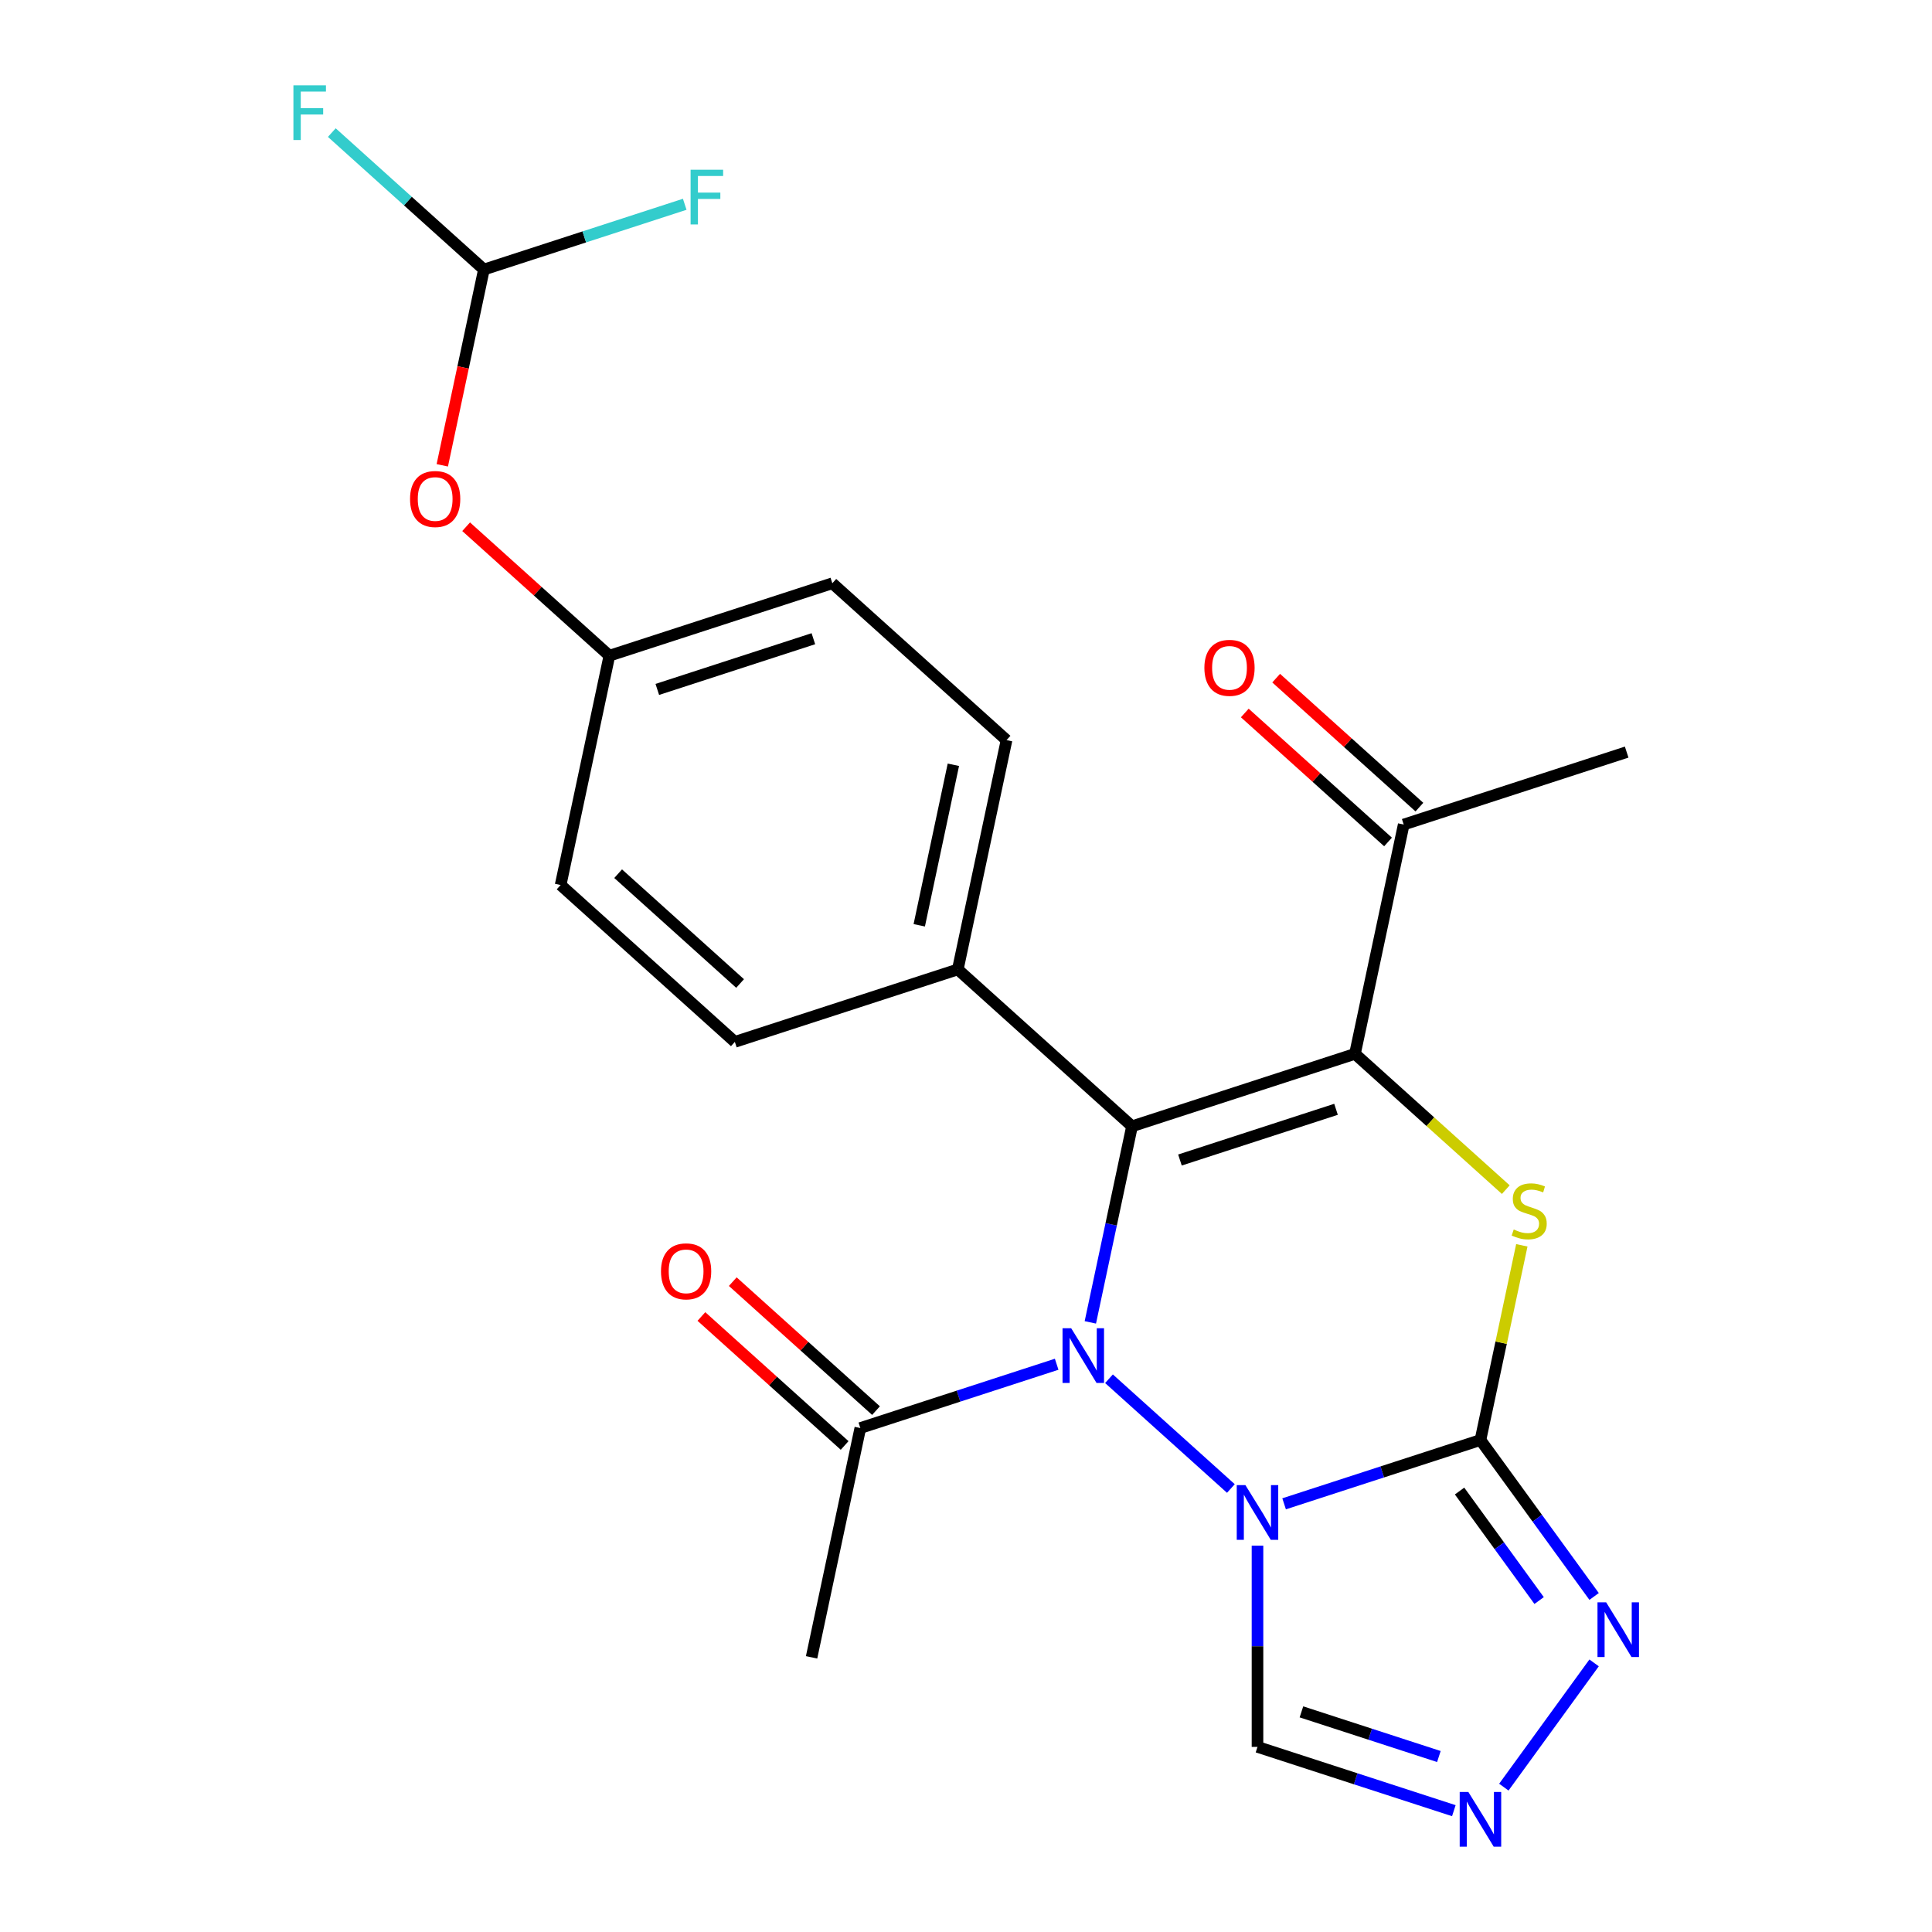 <?xml version='1.0' encoding='iso-8859-1'?>
<svg version='1.1' baseProfile='full'
              xmlns='http://www.w3.org/2000/svg'
                      xmlns:rdkit='http://www.rdkit.org/xml'
                      xmlns:xlink='http://www.w3.org/1999/xlink'
                  xml:space='preserve'
width='1000px' height='1000px' viewBox='0 0 1000 1000'>
<!-- END OF HEADER -->
<rect style='opacity:1.0;fill:#FFFFFF;stroke:none' width='1000' height='1000' x='0' y='0'> </rect>
<path class='bond-0' d='M 637.103,770.445 L 574.013,713.639' style='fill:none;fill-rule:evenodd;stroke:#0000FF;stroke-width:6px;stroke-linecap:butt;stroke-linejoin:miter;stroke-opacity:1' />
<path class='bond-2' d='M 664.65,778.372 L 715.463,761.861' style='fill:none;fill-rule:evenodd;stroke:#0000FF;stroke-width:6px;stroke-linecap:butt;stroke-linejoin:miter;stroke-opacity:1' />
<path class='bond-2' d='M 715.463,761.861 L 766.277,745.351' style='fill:none;fill-rule:evenodd;stroke:#000000;stroke-width:6px;stroke-linecap:butt;stroke-linejoin:miter;stroke-opacity:1' />
<path class='bond-7' d='M 650.876,800.04 L 650.876,852.114' style='fill:none;fill-rule:evenodd;stroke:#0000FF;stroke-width:6px;stroke-linecap:butt;stroke-linejoin:miter;stroke-opacity:1' />
<path class='bond-7' d='M 650.876,852.114 L 650.876,904.187' style='fill:none;fill-rule:evenodd;stroke:#000000;stroke-width:6px;stroke-linecap:butt;stroke-linejoin:miter;stroke-opacity:1' />
<path class='bond-1' d='M 564.358,684.461 L 575.144,633.714' style='fill:none;fill-rule:evenodd;stroke:#0000FF;stroke-width:6px;stroke-linecap:butt;stroke-linejoin:miter;stroke-opacity:1' />
<path class='bond-1' d='M 575.144,633.714 L 585.931,582.966' style='fill:none;fill-rule:evenodd;stroke:#000000;stroke-width:6px;stroke-linecap:butt;stroke-linejoin:miter;stroke-opacity:1' />
<path class='bond-8' d='M 546.93,706.13 L 496.116,722.64' style='fill:none;fill-rule:evenodd;stroke:#0000FF;stroke-width:6px;stroke-linecap:butt;stroke-linejoin:miter;stroke-opacity:1' />
<path class='bond-8' d='M 496.116,722.64 L 445.302,739.151' style='fill:none;fill-rule:evenodd;stroke:#000000;stroke-width:6px;stroke-linecap:butt;stroke-linejoin:miter;stroke-opacity:1' />
<path class='bond-10' d='M 585.931,582.966 L 495.758,501.774' style='fill:none;fill-rule:evenodd;stroke:#000000;stroke-width:6px;stroke-linecap:butt;stroke-linejoin:miter;stroke-opacity:1' />
<path class='bond-25' d='M 585.931,582.966 L 701.332,545.47' style='fill:none;fill-rule:evenodd;stroke:#000000;stroke-width:6px;stroke-linecap:butt;stroke-linejoin:miter;stroke-opacity:1' />
<path class='bond-25' d='M 610.74,600.422 L 691.521,574.175' style='fill:none;fill-rule:evenodd;stroke:#000000;stroke-width:6px;stroke-linecap:butt;stroke-linejoin:miter;stroke-opacity:1' />
<path class='bond-4' d='M 766.277,745.351 L 776.987,694.963' style='fill:none;fill-rule:evenodd;stroke:#000000;stroke-width:6px;stroke-linecap:butt;stroke-linejoin:miter;stroke-opacity:1' />
<path class='bond-4' d='M 776.987,694.963 L 787.697,644.576' style='fill:none;fill-rule:evenodd;stroke:#CCCC00;stroke-width:6px;stroke-linecap:butt;stroke-linejoin:miter;stroke-opacity:1' />
<path class='bond-5' d='M 766.277,745.351 L 795.692,785.837' style='fill:none;fill-rule:evenodd;stroke:#000000;stroke-width:6px;stroke-linecap:butt;stroke-linejoin:miter;stroke-opacity:1' />
<path class='bond-5' d='M 795.692,785.837 L 825.107,826.323' style='fill:none;fill-rule:evenodd;stroke:#0000FF;stroke-width:6px;stroke-linecap:butt;stroke-linejoin:miter;stroke-opacity:1' />
<path class='bond-5' d='M 755.468,771.761 L 776.059,800.101' style='fill:none;fill-rule:evenodd;stroke:#000000;stroke-width:6px;stroke-linecap:butt;stroke-linejoin:miter;stroke-opacity:1' />
<path class='bond-5' d='M 776.059,800.101 L 796.649,828.442' style='fill:none;fill-rule:evenodd;stroke:#0000FF;stroke-width:6px;stroke-linecap:butt;stroke-linejoin:miter;stroke-opacity:1' />
<path class='bond-3' d='M 701.332,545.47 L 740.362,580.613' style='fill:none;fill-rule:evenodd;stroke:#000000;stroke-width:6px;stroke-linecap:butt;stroke-linejoin:miter;stroke-opacity:1' />
<path class='bond-3' d='M 740.362,580.613 L 779.392,615.756' style='fill:none;fill-rule:evenodd;stroke:#CCCC00;stroke-width:6px;stroke-linecap:butt;stroke-linejoin:miter;stroke-opacity:1' />
<path class='bond-9' d='M 701.332,545.47 L 726.56,426.782' style='fill:none;fill-rule:evenodd;stroke:#000000;stroke-width:6px;stroke-linecap:butt;stroke-linejoin:miter;stroke-opacity:1' />
<path class='bond-24' d='M 825.107,860.71 L 778.383,925.021' style='fill:none;fill-rule:evenodd;stroke:#0000FF;stroke-width:6px;stroke-linecap:butt;stroke-linejoin:miter;stroke-opacity:1' />
<path class='bond-6' d='M 752.504,937.207 L 701.69,920.697' style='fill:none;fill-rule:evenodd;stroke:#0000FF;stroke-width:6px;stroke-linecap:butt;stroke-linejoin:miter;stroke-opacity:1' />
<path class='bond-6' d='M 701.69,920.697 L 650.876,904.187' style='fill:none;fill-rule:evenodd;stroke:#000000;stroke-width:6px;stroke-linecap:butt;stroke-linejoin:miter;stroke-opacity:1' />
<path class='bond-6' d='M 744.759,909.174 L 709.189,897.617' style='fill:none;fill-rule:evenodd;stroke:#0000FF;stroke-width:6px;stroke-linecap:butt;stroke-linejoin:miter;stroke-opacity:1' />
<path class='bond-6' d='M 709.189,897.617 L 673.619,886.06' style='fill:none;fill-rule:evenodd;stroke:#000000;stroke-width:6px;stroke-linecap:butt;stroke-linejoin:miter;stroke-opacity:1' />
<path class='bond-12' d='M 453.421,730.133 L 416.351,696.756' style='fill:none;fill-rule:evenodd;stroke:#000000;stroke-width:6px;stroke-linecap:butt;stroke-linejoin:miter;stroke-opacity:1' />
<path class='bond-12' d='M 416.351,696.756 L 379.282,663.378' style='fill:none;fill-rule:evenodd;stroke:#FF0000;stroke-width:6px;stroke-linecap:butt;stroke-linejoin:miter;stroke-opacity:1' />
<path class='bond-12' d='M 437.183,748.168 L 400.113,714.79' style='fill:none;fill-rule:evenodd;stroke:#000000;stroke-width:6px;stroke-linecap:butt;stroke-linejoin:miter;stroke-opacity:1' />
<path class='bond-12' d='M 400.113,714.79 L 363.043,681.412' style='fill:none;fill-rule:evenodd;stroke:#FF0000;stroke-width:6px;stroke-linecap:butt;stroke-linejoin:miter;stroke-opacity:1' />
<path class='bond-22' d='M 445.302,739.151 L 420.074,857.839' style='fill:none;fill-rule:evenodd;stroke:#000000;stroke-width:6px;stroke-linecap:butt;stroke-linejoin:miter;stroke-opacity:1' />
<path class='bond-14' d='M 734.679,417.765 L 697.609,384.387' style='fill:none;fill-rule:evenodd;stroke:#000000;stroke-width:6px;stroke-linecap:butt;stroke-linejoin:miter;stroke-opacity:1' />
<path class='bond-14' d='M 697.609,384.387 L 660.54,351.009' style='fill:none;fill-rule:evenodd;stroke:#FF0000;stroke-width:6px;stroke-linecap:butt;stroke-linejoin:miter;stroke-opacity:1' />
<path class='bond-14' d='M 718.441,435.799 L 681.371,402.422' style='fill:none;fill-rule:evenodd;stroke:#000000;stroke-width:6px;stroke-linecap:butt;stroke-linejoin:miter;stroke-opacity:1' />
<path class='bond-14' d='M 681.371,402.422 L 644.301,369.044' style='fill:none;fill-rule:evenodd;stroke:#FF0000;stroke-width:6px;stroke-linecap:butt;stroke-linejoin:miter;stroke-opacity:1' />
<path class='bond-23' d='M 726.56,426.782 L 841.961,389.286' style='fill:none;fill-rule:evenodd;stroke:#000000;stroke-width:6px;stroke-linecap:butt;stroke-linejoin:miter;stroke-opacity:1' />
<path class='bond-15' d='M 495.758,501.774 L 520.986,383.086' style='fill:none;fill-rule:evenodd;stroke:#000000;stroke-width:6px;stroke-linecap:butt;stroke-linejoin:miter;stroke-opacity:1' />
<path class='bond-15' d='M 475.804,478.925 L 493.464,395.844' style='fill:none;fill-rule:evenodd;stroke:#000000;stroke-width:6px;stroke-linecap:butt;stroke-linejoin:miter;stroke-opacity:1' />
<path class='bond-16' d='M 495.758,501.774 L 380.357,539.27' style='fill:none;fill-rule:evenodd;stroke:#000000;stroke-width:6px;stroke-linecap:butt;stroke-linejoin:miter;stroke-opacity:1' />
<path class='bond-11' d='M 250.467,139.509 L 239.697,190.177' style='fill:none;fill-rule:evenodd;stroke:#000000;stroke-width:6px;stroke-linecap:butt;stroke-linejoin:miter;stroke-opacity:1' />
<path class='bond-11' d='M 239.697,190.177 L 228.927,240.844' style='fill:none;fill-rule:evenodd;stroke:#FF0000;stroke-width:6px;stroke-linecap:butt;stroke-linejoin:miter;stroke-opacity:1' />
<path class='bond-18' d='M 250.467,139.509 L 211.107,104.07' style='fill:none;fill-rule:evenodd;stroke:#000000;stroke-width:6px;stroke-linecap:butt;stroke-linejoin:miter;stroke-opacity:1' />
<path class='bond-18' d='M 211.107,104.07 L 171.747,68.63' style='fill:none;fill-rule:evenodd;stroke:#33CCCC;stroke-width:6px;stroke-linecap:butt;stroke-linejoin:miter;stroke-opacity:1' />
<path class='bond-19' d='M 250.467,139.509 L 302.44,122.622' style='fill:none;fill-rule:evenodd;stroke:#000000;stroke-width:6px;stroke-linecap:butt;stroke-linejoin:miter;stroke-opacity:1' />
<path class='bond-19' d='M 302.44,122.622 L 354.414,105.735' style='fill:none;fill-rule:evenodd;stroke:#33CCCC;stroke-width:6px;stroke-linecap:butt;stroke-linejoin:miter;stroke-opacity:1' />
<path class='bond-13' d='M 241.272,272.634 L 278.342,306.012' style='fill:none;fill-rule:evenodd;stroke:#FF0000;stroke-width:6px;stroke-linecap:butt;stroke-linejoin:miter;stroke-opacity:1' />
<path class='bond-13' d='M 278.342,306.012 L 315.412,339.39' style='fill:none;fill-rule:evenodd;stroke:#000000;stroke-width:6px;stroke-linecap:butt;stroke-linejoin:miter;stroke-opacity:1' />
<path class='bond-21' d='M 520.986,383.086 L 430.813,301.894' style='fill:none;fill-rule:evenodd;stroke:#000000;stroke-width:6px;stroke-linecap:butt;stroke-linejoin:miter;stroke-opacity:1' />
<path class='bond-20' d='M 380.357,539.27 L 290.184,458.078' style='fill:none;fill-rule:evenodd;stroke:#000000;stroke-width:6px;stroke-linecap:butt;stroke-linejoin:miter;stroke-opacity:1' />
<path class='bond-20' d='M 383.069,509.057 L 319.948,452.222' style='fill:none;fill-rule:evenodd;stroke:#000000;stroke-width:6px;stroke-linecap:butt;stroke-linejoin:miter;stroke-opacity:1' />
<path class='bond-17' d='M 315.412,339.39 L 290.184,458.078' style='fill:none;fill-rule:evenodd;stroke:#000000;stroke-width:6px;stroke-linecap:butt;stroke-linejoin:miter;stroke-opacity:1' />
<path class='bond-26' d='M 315.412,339.39 L 430.813,301.894' style='fill:none;fill-rule:evenodd;stroke:#000000;stroke-width:6px;stroke-linecap:butt;stroke-linejoin:miter;stroke-opacity:1' />
<path class='bond-26' d='M 340.221,356.846 L 421.002,330.598' style='fill:none;fill-rule:evenodd;stroke:#000000;stroke-width:6px;stroke-linecap:butt;stroke-linejoin:miter;stroke-opacity:1' />
<path  class='atom-0' d='M 644.616 768.687
L 653.896 783.687
Q 654.816 785.167, 656.296 787.847
Q 657.776 790.527, 657.856 790.687
L 657.856 768.687
L 661.616 768.687
L 661.616 797.007
L 657.736 797.007
L 647.776 780.607
Q 646.616 778.687, 645.376 776.487
Q 644.176 774.287, 643.816 773.607
L 643.816 797.007
L 640.136 797.007
L 640.136 768.687
L 644.616 768.687
' fill='#0000FF'/>
<path  class='atom-1' d='M 554.443 687.495
L 563.723 702.495
Q 564.643 703.975, 566.123 706.655
Q 567.603 709.335, 567.683 709.495
L 567.683 687.495
L 571.443 687.495
L 571.443 715.815
L 567.563 715.815
L 557.603 699.415
Q 556.443 697.495, 555.203 695.295
Q 554.003 693.095, 553.643 692.415
L 553.643 715.815
L 549.963 715.815
L 549.963 687.495
L 554.443 687.495
' fill='#0000FF'/>
<path  class='atom-5' d='M 783.505 636.383
Q 783.825 636.503, 785.145 637.063
Q 786.465 637.623, 787.905 637.983
Q 789.385 638.303, 790.825 638.303
Q 793.505 638.303, 795.065 637.023
Q 796.625 635.703, 796.625 633.423
Q 796.625 631.863, 795.825 630.903
Q 795.065 629.943, 793.865 629.423
Q 792.665 628.903, 790.665 628.303
Q 788.145 627.543, 786.625 626.823
Q 785.145 626.103, 784.065 624.583
Q 783.025 623.063, 783.025 620.503
Q 783.025 616.943, 785.425 614.743
Q 787.865 612.543, 792.665 612.543
Q 795.945 612.543, 799.665 614.103
L 798.745 617.183
Q 795.345 615.783, 792.785 615.783
Q 790.025 615.783, 788.505 616.943
Q 786.985 618.063, 787.025 620.023
Q 787.025 621.543, 787.785 622.463
Q 788.585 623.383, 789.705 623.903
Q 790.865 624.423, 792.785 625.023
Q 795.345 625.823, 796.865 626.623
Q 798.385 627.423, 799.465 629.063
Q 800.585 630.663, 800.585 633.423
Q 800.585 637.343, 797.945 639.463
Q 795.345 641.543, 790.985 641.543
Q 788.465 641.543, 786.545 640.983
Q 784.665 640.463, 782.425 639.543
L 783.505 636.383
' fill='#CCCC00'/>
<path  class='atom-6' d='M 831.339 829.357
L 840.619 844.357
Q 841.539 845.837, 843.019 848.517
Q 844.499 851.197, 844.579 851.357
L 844.579 829.357
L 848.339 829.357
L 848.339 857.677
L 844.459 857.677
L 834.499 841.277
Q 833.339 839.357, 832.099 837.157
Q 830.899 834.957, 830.539 834.277
L 830.539 857.677
L 826.859 857.677
L 826.859 829.357
L 831.339 829.357
' fill='#0000FF'/>
<path  class='atom-7' d='M 760.017 927.523
L 769.297 942.523
Q 770.217 944.003, 771.697 946.683
Q 773.177 949.363, 773.257 949.523
L 773.257 927.523
L 777.017 927.523
L 777.017 955.843
L 773.137 955.843
L 763.177 939.443
Q 762.017 937.523, 760.777 935.323
Q 759.577 933.123, 759.217 932.443
L 759.217 955.843
L 755.537 955.843
L 755.537 927.523
L 760.017 927.523
' fill='#0000FF'/>
<path  class='atom-13' d='M 342.129 658.039
Q 342.129 651.239, 345.489 647.439
Q 348.849 643.639, 355.129 643.639
Q 361.409 643.639, 364.769 647.439
Q 368.129 651.239, 368.129 658.039
Q 368.129 664.919, 364.729 668.839
Q 361.329 672.719, 355.129 672.719
Q 348.889 672.719, 345.489 668.839
Q 342.129 664.959, 342.129 658.039
M 355.129 669.519
Q 359.449 669.519, 361.769 666.639
Q 364.129 663.719, 364.129 658.039
Q 364.129 652.479, 361.769 649.679
Q 359.449 646.839, 355.129 646.839
Q 350.809 646.839, 348.449 649.639
Q 346.129 652.439, 346.129 658.039
Q 346.129 663.759, 348.449 666.639
Q 350.809 669.519, 355.129 669.519
' fill='#FF0000'/>
<path  class='atom-14' d='M 212.239 258.278
Q 212.239 251.478, 215.599 247.678
Q 218.959 243.878, 225.239 243.878
Q 231.519 243.878, 234.879 247.678
Q 238.239 251.478, 238.239 258.278
Q 238.239 265.158, 234.839 269.078
Q 231.439 272.958, 225.239 272.958
Q 218.999 272.958, 215.599 269.078
Q 212.239 265.198, 212.239 258.278
M 225.239 269.758
Q 229.559 269.758, 231.879 266.878
Q 234.239 263.958, 234.239 258.278
Q 234.239 252.718, 231.879 249.918
Q 229.559 247.078, 225.239 247.078
Q 220.919 247.078, 218.559 249.878
Q 216.239 252.678, 216.239 258.278
Q 216.239 263.998, 218.559 266.878
Q 220.919 269.758, 225.239 269.758
' fill='#FF0000'/>
<path  class='atom-15' d='M 623.387 345.67
Q 623.387 338.87, 626.747 335.07
Q 630.107 331.27, 636.387 331.27
Q 642.667 331.27, 646.027 335.07
Q 649.387 338.87, 649.387 345.67
Q 649.387 352.55, 645.987 356.47
Q 642.587 360.35, 636.387 360.35
Q 630.147 360.35, 626.747 356.47
Q 623.387 352.59, 623.387 345.67
M 636.387 357.15
Q 640.707 357.15, 643.027 354.27
Q 645.387 351.35, 645.387 345.67
Q 645.387 340.11, 643.027 337.31
Q 640.707 334.47, 636.387 334.47
Q 632.067 334.47, 629.707 337.27
Q 627.387 340.07, 627.387 345.67
Q 627.387 351.39, 629.707 354.27
Q 632.067 357.15, 636.387 357.15
' fill='#FF0000'/>
<path  class='atom-19' d='M 151.874 44.157
L 168.714 44.157
L 168.714 47.397
L 155.674 47.397
L 155.674 55.997
L 167.274 55.997
L 167.274 59.277
L 155.674 59.277
L 155.674 72.477
L 151.874 72.477
L 151.874 44.157
' fill='#33CCCC'/>
<path  class='atom-20' d='M 357.448 87.853
L 374.288 87.853
L 374.288 91.093
L 361.248 91.093
L 361.248 99.693
L 372.848 99.693
L 372.848 102.973
L 361.248 102.973
L 361.248 116.173
L 357.448 116.173
L 357.448 87.853
' fill='#33CCCC'/>
</svg>
